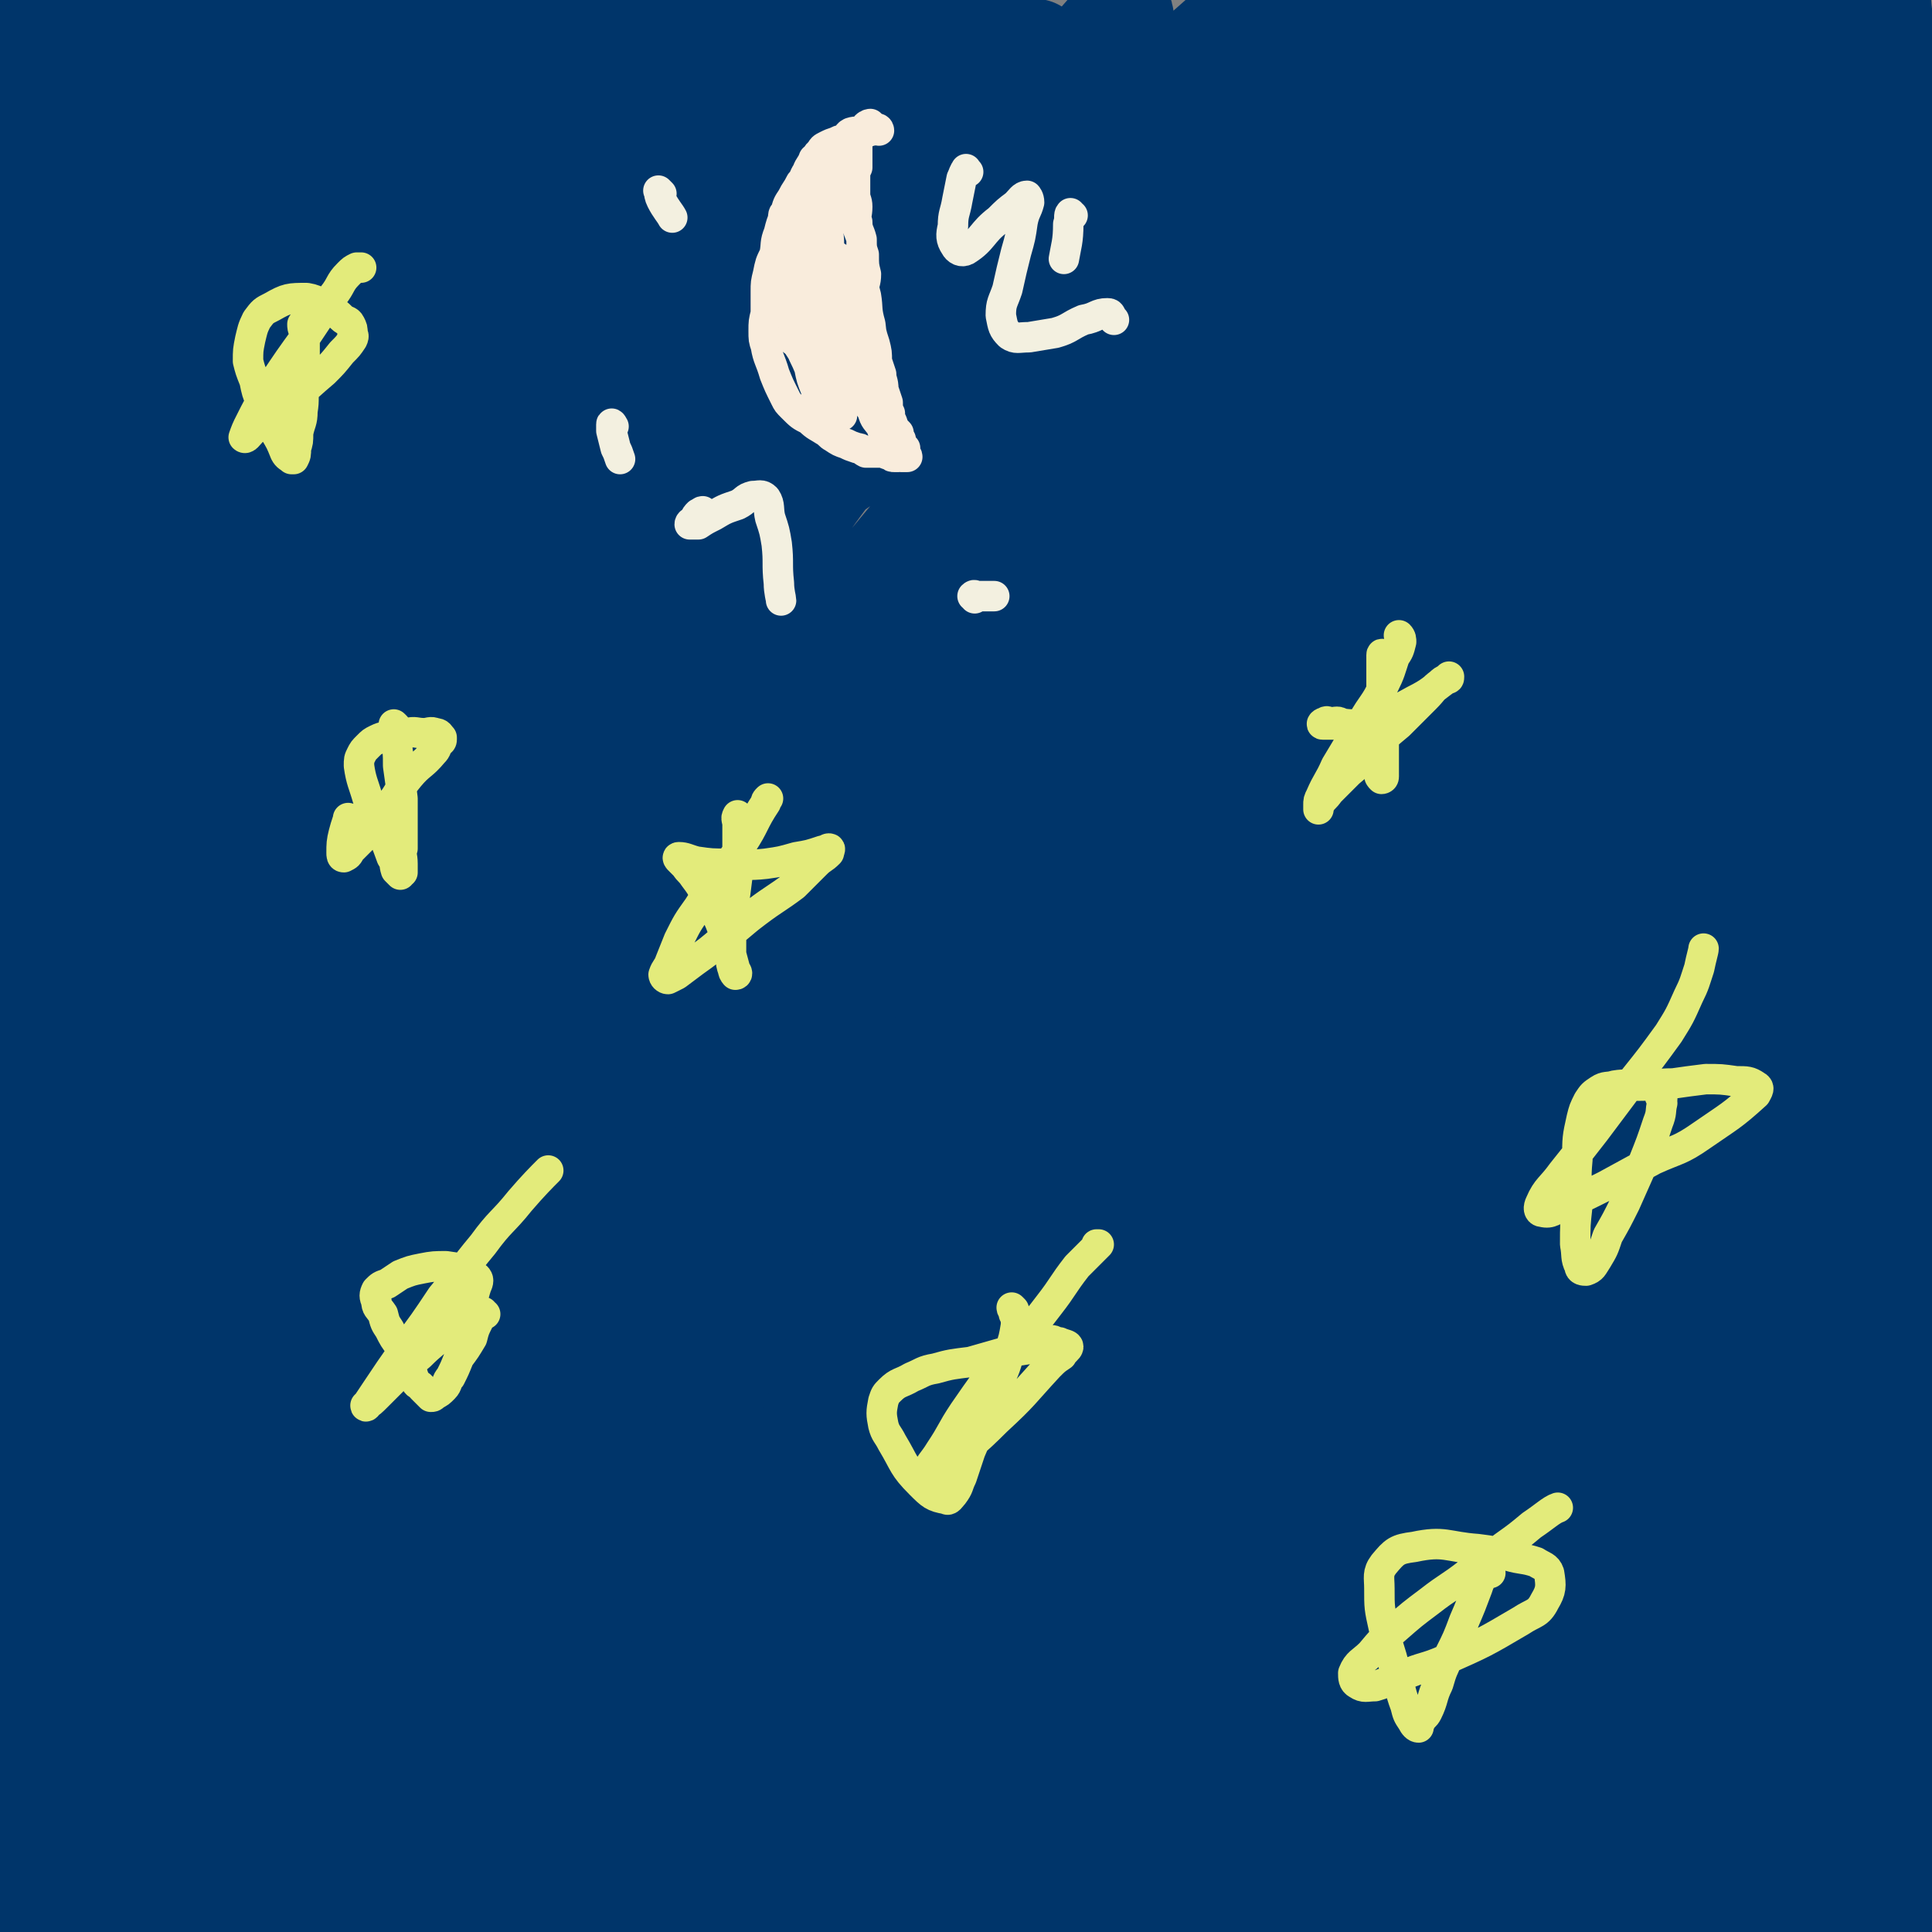 <svg viewBox='0 0 888 888' version='1.1' xmlns='http://www.w3.org/2000/svg' xmlns:xlink='http://www.w3.org/1999/xlink'><rect x="0" y="0" width="888" height="888" fill="#808080" stroke="none"/><g fill='none' stroke='#00356A' stroke-width='45' stroke-linecap='round' stroke-linejoin='round'><path d='M83,187c0,0 -1,-1 -1,-1 0,0 0,0 0,0 -1,6 -1,6 -3,11 -3,18 -3,18 -7,36 -10,43 -10,42 -20,85 -9,43 -10,42 -18,86 -13,69 -12,69 -22,139 -3,17 -3,19 -3,33 0,2 1,-1 2,-2 0,-1 -1,-1 0,-2 3,-19 3,-19 7,-38 11,-45 10,-45 23,-88 22,-79 22,-79 47,-156 19,-59 19,-59 39,-117 11,-32 12,-32 25,-63 8,-21 9,-21 18,-43 3,-8 5,-10 7,-17 0,-1 -2,1 -3,3 -10,19 -11,19 -20,39 -22,46 -24,45 -43,92 -27,69 -27,70 -51,140 -21,64 -22,64 -37,129 -13,54 -12,55 -19,111 -5,47 -2,47 -5,94 0,5 0,11 0,10 0,-1 0,-7 0,-14 1,-22 1,-22 2,-44 3,-57 0,-58 6,-114 10,-86 10,-86 25,-171 11,-65 13,-65 28,-129 18,-79 20,-79 38,-157 3,-14 11,-33 5,-28 -16,12 -32,26 -49,61 -35,72 -35,74 -55,152 -9,33 -1,35 -3,70 '/><path d='M44,233c0,0 -1,-1 -1,-1 0,1 0,2 1,4 0,14 1,14 1,28 -1,32 -2,32 -4,64 -3,47 -5,47 -6,95 -2,39 -1,39 0,78 1,31 1,31 4,62 2,21 1,21 5,41 1,3 4,8 4,6 4,-9 3,-14 4,-27 4,-39 2,-39 6,-78 14,-121 12,-121 30,-242 7,-51 6,-52 20,-101 13,-44 20,-64 34,-85 5,-7 4,14 5,29 0,46 -1,46 -3,92 -5,153 -8,153 -10,305 -1,68 1,68 4,136 3,52 4,60 7,105 1,3 1,-4 1,-8 -1,-16 -1,-16 -1,-32 -1,-50 -2,-50 -2,-100 1,-68 0,-69 4,-137 4,-69 6,-69 13,-139 6,-49 7,-49 13,-98 3,-24 3,-24 6,-48 1,-10 2,-21 1,-19 -2,4 -4,15 -7,30 -11,47 -12,47 -21,94 -16,78 -19,78 -29,157 -10,78 -7,78 -10,157 -1,45 -1,46 1,91 1,31 2,54 5,63 2,4 3,-19 4,-37 5,-49 4,-49 8,-98 13,-138 11,-138 25,-276 6,-50 9,-50 14,-100 3,-31 5,-48 2,-63 -1,-5 -7,10 -11,22 -16,53 -16,53 -30,107 -19,76 -21,76 -34,154 -12,69 -9,70 -15,140 -4,44 -3,44 -5,88 -1,23 -1,24 0,47 0,0 2,0 2,-1 0,-2 0,-2 0,-4 0,-34 0,-34 0,-67 2,-73 -1,-74 5,-146 7,-99 8,-99 22,-196 7,-50 9,-50 19,-100 8,-37 16,-61 18,-75 1,-6 -6,18 -11,36 -11,46 -12,46 -21,93 -16,80 -18,80 -28,160 -11,78 -9,78 -14,156 -3,41 -3,42 -3,83 0,30 1,46 2,60 0,5 1,-10 1,-21 0,-33 -1,-33 0,-66 2,-72 1,-72 5,-144 4,-59 1,-59 10,-117 9,-60 12,-60 26,-119 0,-1 3,-2 3,-1 -15,101 -19,103 -33,206 -10,78 -11,78 -16,156 -3,56 -1,56 0,111 1,29 2,29 3,59 0,6 1,16 0,12 -3,-17 -4,-27 -8,-55 -6,-48 -8,-48 -11,-95 -2,-54 0,-55 2,-109 1,-37 2,-37 5,-74 1,-15 3,-21 3,-30 0,-2 -3,4 -3,8 -7,32 -7,33 -13,65 -11,71 -12,71 -20,142 -7,63 -7,63 -9,127 -1,28 2,28 3,55 1,19 0,20 2,38 0,1 1,2 1,1 1,-9 1,-10 1,-20 0,-33 0,-33 0,-66 1,-47 0,-47 2,-94 2,-44 2,-44 6,-87 4,-38 5,-38 9,-76 1,-16 2,-19 2,-32 0,-1 -3,1 -3,4 -8,36 -9,37 -12,74 -12,117 -14,117 -19,234 -2,63 1,79 3,127 1,7 3,-9 3,-18 1,-30 0,-30 0,-60 0,-38 1,-38 0,-75 0,-42 0,-42 -1,-83 -1,-31 0,-31 -1,-62 -1,-6 -2,-13 -3,-13 -1,0 -2,6 -2,12 -2,28 -2,28 -2,55 -1,36 -1,36 0,73 2,38 2,38 5,76 2,30 -1,30 5,59 2,12 3,17 10,21 5,3 11,1 14,-6 11,-19 9,-21 15,-44 9,-30 8,-30 15,-61 7,-35 5,-35 12,-70 6,-31 5,-31 12,-61 4,-16 5,-17 10,-32 1,-1 3,0 3,1 0,17 -1,18 -2,36 -4,40 -4,40 -8,80 -4,41 -5,41 -7,82 -3,31 -2,31 -3,61 0,16 -1,34 1,32 3,-4 6,-22 8,-45 4,-31 1,-31 4,-62 7,-76 5,-76 15,-151 4,-33 9,-52 13,-65 1,-5 -2,13 -3,27 -5,69 -6,69 -10,139 -3,49 -4,51 -4,98 -1,2 2,0 2,-1 1,-14 1,-14 1,-28 1,-30 1,-30 1,-61 1,-39 1,-39 3,-78 1,-41 3,-41 4,-83 0,-37 5,-79 -2,-74 -11,7 -19,49 -34,98 -12,42 -12,43 -21,86 -8,37 -8,38 -13,76 -3,30 -2,44 -3,60 0,4 1,-10 2,-20 0,-16 1,-16 1,-32 1,-26 1,-26 2,-52 0,-32 -1,-32 0,-64 2,-30 2,-31 6,-61 2,-20 6,-36 6,-39 1,-2 -2,15 -4,30 -11,77 -13,77 -23,154 -4,34 -3,34 -5,68 -1,17 -1,18 1,34 0,2 2,4 3,2 5,-13 4,-16 8,-32 7,-25 7,-25 14,-50 10,-36 11,-36 22,-71 11,-36 11,-36 23,-71 8,-22 8,-23 19,-44 4,-9 9,-19 12,-17 3,3 1,14 -1,27 -5,35 -6,35 -13,69 -9,44 -10,43 -18,87 -7,41 -8,41 -13,82 -4,29 -6,30 -5,58 0,6 3,11 7,11 5,-1 7,-5 10,-12 8,-20 6,-21 11,-43 7,-28 5,-28 13,-57 9,-36 10,-36 20,-72 10,-32 10,-32 20,-64 6,-17 7,-17 12,-34 2,-6 4,-14 3,-12 -2,6 -5,14 -9,29 -9,27 -9,27 -18,55 -13,43 -13,43 -25,86 -10,38 -11,37 -18,75 -4,22 -9,38 -4,45 3,4 14,-9 21,-22 13,-26 9,-28 18,-57 16,-45 15,-45 31,-90 15,-41 16,-41 31,-83 14,-36 13,-37 28,-73 6,-15 7,-16 15,-29 1,-1 3,0 2,1 -10,28 -12,29 -24,58 -35,86 -39,85 -70,173 -16,45 -22,76 -22,94 -1,8 11,-20 21,-41 17,-37 16,-37 32,-75 22,-51 21,-52 44,-102 25,-51 24,-51 52,-101 19,-33 20,-33 41,-65 16,-25 16,-25 33,-49 7,-10 10,-14 15,-20 1,-2 -1,2 -3,4 -20,28 -21,27 -41,55 -35,50 -37,49 -70,101 -39,60 -40,60 -75,123 -23,44 -21,46 -40,92 -13,29 -15,29 -24,59 -3,8 -3,15 0,17 2,2 7,-3 10,-9 54,-89 53,-91 106,-181 0,0 0,0 0,0 50,-82 48,-83 100,-163 15,-24 16,-24 34,-47 44,-56 44,-56 88,-111 20,-25 20,-25 40,-49 14,-16 14,-15 28,-30 3,-3 6,-7 6,-6 -2,1 -5,5 -10,10 -62,61 -63,59 -125,121 -48,48 -48,48 -93,98 -35,39 -35,39 -66,80 -20,26 -19,26 -36,53 -8,13 -9,13 -15,27 -1,4 -3,11 0,9 6,-4 9,-10 18,-20 17,-19 17,-19 33,-38 37,-45 36,-46 72,-91 42,-52 41,-53 84,-104 48,-56 48,-56 98,-110 79,-86 80,-86 160,-171 20,-20 20,-20 41,-39 8,-7 19,-16 17,-13 -5,6 -16,16 -32,32 -37,37 -37,37 -74,73 -50,49 -52,47 -99,98 -94,100 -93,101 -183,205 -25,30 -24,31 -47,61 -16,21 -32,42 -30,41 2,-1 19,-22 37,-45 33,-39 32,-39 65,-77 43,-52 42,-53 89,-102 101,-107 102,-106 206,-211 38,-39 39,-38 78,-77 47,-47 48,-46 92,-95 8,-8 8,-9 13,-19 1,-2 1,-5 -1,-4 -6,2 -7,5 -14,11 -15,11 -15,10 -29,23 -30,26 -30,26 -58,54 -35,34 -36,33 -69,69 -36,40 -35,41 -70,83 -25,30 -25,30 -48,61 -21,26 -21,26 -40,54 -15,22 -15,22 -29,45 -2,3 -4,7 -2,6 3,-1 6,-5 11,-10 18,-22 18,-23 36,-45 23,-28 22,-29 46,-56 36,-42 36,-42 73,-83 32,-35 33,-35 66,-69 26,-26 26,-26 52,-51 42,-40 42,-39 85,-78 11,-10 20,-18 22,-19 1,-1 -7,8 -15,15 -52,46 -53,45 -105,90 -49,42 -50,41 -98,84 -44,39 -44,40 -86,80 -27,26 -28,26 -54,53 -18,19 -25,29 -36,41 -3,3 3,-7 8,-13 18,-23 18,-23 38,-46 33,-38 33,-39 68,-76 45,-47 45,-47 92,-92 36,-36 36,-36 73,-71 24,-22 25,-21 48,-43 15,-15 16,-14 29,-31 6,-7 12,-15 10,-16 -4,-1 -12,5 -22,12 -27,18 -27,17 -53,37 -57,46 -58,46 -113,96 -57,53 -59,52 -111,111 -54,62 -55,62 -101,130 -68,101 -66,103 -129,207 -13,23 -16,28 -23,48 -1,2 5,1 6,-2 18,-30 15,-33 33,-64 30,-51 30,-52 62,-101 43,-65 41,-67 89,-128 92,-118 95,-116 191,-230 26,-31 31,-28 54,-60 8,-10 16,-27 9,-24 -24,11 -36,26 -71,53 -55,44 -57,42 -109,89 -62,58 -61,60 -118,122 -61,66 -63,65 -119,134 -50,62 -50,63 -94,128 -37,54 -35,55 -69,111 -14,22 -14,22 -28,45 -3,5 -4,9 -6,11 -1,1 0,-3 1,-5 16,-28 15,-29 32,-57 33,-55 31,-56 68,-109 55,-79 56,-78 115,-153 47,-60 46,-62 98,-116 92,-97 94,-96 191,-187 29,-27 30,-27 61,-49 8,-5 20,-11 18,-6 -11,16 -22,25 -45,48 -49,51 -51,50 -99,101 -53,56 -54,55 -104,115 -50,60 -48,61 -95,124 -44,59 -46,58 -85,119 -28,44 -27,44 -49,91 -14,32 -30,69 -22,65 11,-5 29,-41 60,-82 35,-48 35,-48 70,-96 42,-57 41,-58 84,-115 45,-59 45,-59 92,-116 43,-52 44,-52 89,-103 33,-37 35,-35 67,-73 20,-22 24,-26 38,-46 2,-3 -4,-2 -7,-1 -12,8 -12,10 -23,20 -46,40 -47,40 -91,82 -49,47 -50,46 -94,97 -57,67 -59,66 -107,139 -80,120 -77,122 -149,247 -20,35 -19,36 -36,73 -4,9 -7,23 -6,19 5,-10 9,-23 18,-46 17,-44 14,-45 33,-87 27,-61 28,-60 59,-119 31,-60 30,-60 64,-118 35,-59 36,-58 74,-115 28,-41 30,-40 57,-80 19,-27 34,-50 35,-54 1,-3 -16,20 -31,40 -81,101 -84,99 -163,202 -41,54 -42,54 -79,112 -58,89 -58,90 -112,182 -12,22 -13,23 -20,45 -1,3 3,6 4,4 14,-16 14,-20 28,-40 20,-29 19,-30 40,-59 67,-95 65,-96 134,-188 41,-55 43,-53 87,-105 38,-46 39,-46 76,-92 17,-21 17,-21 33,-44 8,-11 14,-18 16,-22 1,-3 -6,3 -11,8 -18,19 -17,19 -34,39 -44,50 -46,49 -88,102 -49,60 -52,58 -95,123 -46,69 -47,70 -84,144 -44,87 -42,88 -79,178 -3,7 -3,18 -1,16 5,-4 8,-14 15,-28 19,-39 19,-39 38,-77 29,-58 29,-58 59,-115 38,-69 38,-69 78,-137 40,-68 38,-69 81,-135 40,-60 42,-59 84,-117 66,-91 66,-90 133,-181 11,-14 30,-32 23,-29 -17,8 -38,23 -71,52 -44,38 -44,39 -84,82 -40,43 -40,44 -76,90 -37,45 -37,45 -70,93 -24,35 -23,35 -45,72 -17,29 -16,29 -32,59 -7,15 -12,20 -14,30 0,2 5,-1 9,-4 13,-12 13,-12 25,-25 29,-31 28,-32 56,-63 40,-44 38,-45 79,-88 47,-49 48,-49 97,-96 48,-46 49,-46 98,-90 34,-31 35,-29 68,-60 21,-20 33,-32 39,-43 3,-5 -10,5 -20,12 -29,18 -29,18 -57,36 -61,39 -62,38 -121,78 -57,39 -58,38 -111,81 -47,37 -46,39 -90,80 -36,33 -35,34 -70,67 0,1 0,1 0,1 3,-4 3,-4 7,-8 16,-13 16,-13 33,-25 52,-39 51,-40 104,-77 65,-45 64,-47 133,-87 106,-64 107,-62 216,-121 21,-11 21,-10 43,-20 9,-4 14,-6 18,-8 1,0 -4,2 -8,4 -12,5 -12,5 -25,10 -28,12 -28,12 -56,22 -34,13 -34,13 -69,25 -76,27 -76,26 -153,52 -64,22 -64,22 -128,43 -12,4 -13,5 -23,8 -1,0 -1,-1 0,-1 13,-5 13,-4 26,-9 39,-14 40,-13 79,-28 55,-20 55,-21 111,-41 63,-22 64,-21 128,-41 46,-14 46,-15 92,-27 27,-8 27,-7 54,-13 18,-5 19,-5 37,-8 0,0 0,1 0,1 -9,4 -9,4 -18,7 -33,9 -33,9 -66,18 -52,12 -52,12 -104,24 -58,13 -58,12 -115,27 -55,14 -56,11 -109,30 -56,20 -57,19 -108,49 -79,46 -84,42 -152,101 -50,44 -50,48 -84,104 -24,39 -21,43 -32,87 -3,13 -3,16 4,27 5,8 9,10 20,11 15,1 17,-1 31,-7 23,-11 25,-10 43,-27 42,-39 40,-42 77,-85 43,-49 43,-49 84,-99 44,-53 44,-53 86,-106 28,-34 30,-33 56,-69 12,-17 11,-17 20,-35 4,-7 8,-15 5,-14 -5,3 -11,11 -21,22 -26,27 -26,27 -50,56 -50,61 -52,60 -99,125 -48,67 -49,67 -92,138 -37,62 -36,63 -68,128 -28,57 -25,59 -52,116 -2,4 -6,9 -6,6 0,-8 3,-14 6,-28 6,-25 5,-25 12,-49 15,-51 16,-51 33,-101 20,-60 19,-60 41,-118 20,-50 21,-50 43,-99 14,-32 15,-32 30,-64 7,-13 17,-36 14,-26 -21,54 -33,77 -62,155 -25,65 -26,65 -46,131 -24,81 -23,81 -42,163 -4,14 -3,15 -4,29 0,1 2,3 2,2 6,-22 5,-23 10,-46 10,-42 9,-43 18,-85 14,-61 15,-61 30,-122 11,-48 11,-48 23,-95 7,-26 7,-26 13,-51 4,-16 6,-22 7,-32 0,-3 -3,3 -5,6 -10,26 -9,26 -18,53 -19,59 -20,59 -37,118 -18,65 -18,65 -32,130 -10,44 -10,44 -16,89 -3,28 -4,29 -4,58 0,11 0,18 4,21 3,2 7,-4 10,-10 10,-24 9,-25 17,-50 17,-55 16,-55 33,-110 17,-57 17,-57 36,-113 13,-36 14,-36 27,-72 10,-27 10,-27 19,-53 5,-12 6,-13 9,-24 0,-1 -1,0 -1,1 -9,22 -9,22 -19,45 -17,41 -17,41 -33,82 -32,80 -31,80 -63,160 -9,25 -9,30 -19,49 -1,3 -4,-2 -3,-6 5,-26 6,-26 14,-52 15,-45 13,-46 31,-89 25,-59 26,-59 55,-116 20,-40 20,-40 43,-78 12,-20 13,-19 27,-37 7,-11 11,-19 15,-21 3,-1 0,8 -2,15 -7,20 -8,20 -16,40 -17,44 -17,44 -34,87 -17,40 -19,39 -33,80 -14,38 -12,38 -24,77 -8,26 -8,26 -14,52 -1,4 0,9 1,7 4,-8 5,-13 9,-26 16,-47 15,-47 31,-93 19,-56 19,-56 39,-112 15,-41 15,-40 30,-81 10,-29 11,-29 20,-59 4,-16 7,-18 6,-32 0,-4 -5,-8 -9,-5 -14,8 -15,11 -27,25 -39,47 -38,47 -74,96 -37,53 -37,53 -72,107 -25,41 -25,41 -49,82 -20,33 -20,34 -40,67 0,0 0,0 0,0 10,-23 9,-24 21,-46 30,-52 27,-54 62,-101 73,-96 75,-95 155,-184 26,-29 28,-27 59,-52 23,-20 24,-19 49,-37 17,-12 17,-11 35,-23 3,-2 5,-3 7,-5 0,0 -2,1 -3,2 -12,7 -12,7 -24,14 -33,19 -33,19 -65,39 -55,31 -55,31 -109,63 -51,29 -51,29 -100,58 -30,18 -30,18 -59,35 -23,14 -23,14 -46,27 -11,7 -11,7 -23,13 -1,1 -3,1 -2,1 7,-5 9,-5 18,-11 24,-14 23,-14 48,-28 33,-18 33,-18 66,-36 41,-22 41,-22 82,-44 37,-21 37,-22 74,-42 28,-16 29,-15 56,-31 18,-10 18,-9 35,-21 4,-3 9,-6 6,-8 -6,-3 -12,-2 -25,-2 -31,0 -32,0 -63,3 -52,5 -53,5 -104,15 -31,6 -31,7 -61,16 -29,8 -28,9 -56,18 -23,9 -23,9 -46,17 -15,6 -15,7 -30,12 -1,0 -2,0 -1,0 0,-1 0,-1 1,-1 12,-5 13,-5 25,-9 27,-10 27,-10 54,-19 47,-16 47,-15 94,-29 43,-13 43,-13 87,-25 36,-9 37,-9 73,-17 27,-6 27,-6 55,-11 14,-2 14,-1 28,-2 4,0 9,1 8,1 -1,0 -6,0 -12,0 -11,-1 -11,0 -23,-1 -19,-1 -19,-1 -39,-2 -31,-2 -31,-2 -62,-4 -33,-2 -33,-2 -66,-4 -33,-2 -33,-4 -66,-5 -30,-1 -30,0 -60,1 -25,1 -25,2 -50,5 -18,2 -18,2 -36,5 -6,1 -9,2 -12,4 -1,0 1,1 4,1 28,-4 28,-4 56,-8 69,-11 69,-12 138,-22 35,-6 35,-5 71,-9 28,-3 28,-2 56,-6 20,-2 38,-5 40,-5 1,-1 -17,2 -34,2 -22,1 -22,1 -44,-1 -32,-1 -32,-2 -64,-4 -34,-3 -34,-3 -67,-5 -32,-1 -32,-1 -64,-1 -28,0 -29,-2 -57,1 -23,3 -24,3 -46,11 -17,6 -22,4 -31,18 -10,14 -6,18 -7,36 -1,10 -1,11 4,20 3,6 4,8 10,10 14,4 16,1 31,1 22,-1 22,-1 44,-4 25,-3 25,-4 49,-9 22,-5 22,-5 43,-11 14,-4 15,-4 29,-9 3,-2 6,-2 6,-5 0,-1 -2,-2 -4,-3 -9,-2 -10,-1 -19,-2 -14,-2 -14,-2 -27,-3 -40,-3 -40,-2 -81,-5 -35,-2 -35,-3 -70,-5 -6,0 -6,-1 -11,0 -2,1 -2,2 -2,3 0,5 2,5 3,10 1,10 1,10 1,19 1,16 0,16 0,32 1,24 1,24 2,47 2,31 3,31 4,62 1,35 0,35 0,70 -1,36 -1,36 -2,73 -1,31 -2,31 -3,62 -1,22 -1,22 -1,44 0,3 -1,7 -1,7 0,-1 1,-4 1,-9 1,-16 1,-16 1,-32 1,-22 1,-22 2,-44 0,-29 -1,-29 -1,-58 0,-29 0,-29 0,-57 0,-24 0,-24 0,-48 0,-18 0,-18 0,-36 0,-7 0,-7 0,-14 0,-3 -1,-7 -1,-6 0,1 0,4 1,8 0,11 0,11 0,22 0,28 0,28 0,57 -1,38 -1,38 -1,76 -1,33 -1,33 -1,67 1,50 0,50 3,101 0,11 0,15 4,22 1,2 3,-1 4,-4 3,-12 2,-13 4,-26 2,-24 2,-24 4,-49 3,-36 4,-36 5,-72 2,-75 3,-76 2,-151 -1,-54 -3,-54 -6,-108 0,-11 -1,-12 0,-22 0,-1 1,-1 1,0 3,7 3,7 5,15 6,18 7,18 12,36 7,25 7,25 13,51 7,28 8,28 14,57 7,32 6,32 12,66 4,25 2,26 6,51 3,18 2,18 6,35 1,6 3,12 4,12 2,0 2,-7 2,-13 0,-14 -1,-14 -3,-28 -3,-26 -4,-26 -8,-53 -4,-30 -4,-30 -10,-60 -5,-29 -5,-29 -12,-59 -6,-27 -6,-27 -12,-53 -4,-17 -4,-17 -8,-35 -2,-9 -6,-18 -5,-19 1,0 5,8 9,16 21,40 20,40 41,79 13,24 12,25 27,49 24,39 24,40 52,76 9,11 10,12 22,19 7,5 11,8 17,5 6,-2 6,-6 7,-13 3,-13 4,-13 3,-26 -1,-21 -2,-21 -6,-42 -5,-26 -4,-27 -11,-52 -7,-29 -8,-29 -17,-57 -9,-26 -8,-26 -19,-51 -8,-19 -9,-19 -19,-37 -6,-11 -6,-12 -15,-21 -3,-3 -6,-4 -8,-3 -2,3 0,6 2,12 3,12 4,12 9,25 9,24 9,24 18,47 10,27 10,27 19,53 9,27 10,27 18,54 7,24 7,24 12,48 4,15 3,15 6,30 2,6 4,12 3,12 -1,0 -3,-6 -6,-12 -8,-14 -8,-14 -15,-28 -24,-48 -24,-47 -47,-95 -12,-26 -12,-26 -23,-53 -16,-34 -16,-34 -31,-69 -3,-5 -7,-13 -5,-11 6,10 11,18 21,36 13,22 14,22 26,45 15,25 14,26 28,51 14,26 14,26 28,51 10,19 10,20 21,38 8,14 8,14 17,27 3,3 5,5 6,5 2,-1 0,-4 -1,-7 -6,-15 -6,-14 -12,-29 -9,-21 -9,-21 -16,-42 -9,-25 -8,-25 -16,-50 -6,-24 -7,-23 -12,-47 -4,-17 -4,-18 -4,-35 0,-9 0,-11 3,-19 1,-2 4,-3 5,-1 9,10 9,13 16,26 9,18 9,18 18,37 10,24 9,24 19,48 8,21 8,21 17,41 6,11 6,11 13,21 3,3 7,7 8,5 2,-3 0,-8 -2,-15 -4,-12 -4,-12 -9,-25 -9,-23 -9,-23 -19,-46 -10,-25 -10,-25 -20,-49 -11,-26 -11,-26 -22,-51 -14,-32 -15,-32 -29,-65 -1,-3 -3,-8 -2,-6 7,12 9,17 18,34 9,20 9,20 18,40 9,22 9,22 18,43 8,18 8,18 17,36 5,11 6,11 11,21 3,6 4,9 6,12 1,0 1,-3 0,-5 -2,-6 -2,-6 -4,-12 -5,-14 -6,-14 -10,-28 -5,-16 -6,-16 -9,-34 -3,-17 -2,-17 -4,-34 -1,-13 -1,-14 0,-26 0,-5 1,-7 3,-8 2,-1 4,2 5,5 7,11 7,11 12,23 7,16 7,16 13,33 8,21 7,21 14,42 6,17 6,17 13,35 4,11 4,11 10,22 1,3 3,5 4,4 1,-1 0,-3 -1,-6 -5,-12 -5,-12 -11,-23 -7,-15 -7,-15 -14,-29 -9,-20 -8,-20 -17,-40 -7,-16 -8,-16 -14,-33 -4,-12 -7,-12 -7,-23 -1,-5 2,-11 5,-8 17,16 18,22 35,46 12,18 12,19 23,38 11,19 11,19 22,37 9,15 9,15 18,30 5,9 6,12 11,17 0,1 -1,-2 -1,-4 -2,-6 -2,-6 -5,-11 -6,-14 -7,-14 -14,-27 -7,-16 -8,-16 -15,-32 -7,-17 -7,-17 -13,-34 -5,-15 -6,-15 -9,-30 -2,-9 -1,-9 -1,-17 0,-3 0,-7 2,-6 3,2 4,6 7,12 7,12 7,12 12,24 8,21 8,21 15,42 7,26 7,26 12,52 6,31 6,31 9,62 4,30 3,30 4,60 1,27 1,27 1,54 -1,20 -1,20 -1,40 0,12 1,15 0,24 0,1 -1,-1 -1,-3 -2,-5 -2,-5 -4,-10 -4,-18 -4,-18 -7,-36 -5,-22 -6,-22 -9,-43 -5,-30 -5,-31 -9,-61 -4,-31 -5,-31 -6,-61 -2,-48 -2,-49 1,-96 1,-8 2,-19 5,-16 9,12 12,23 18,46 8,30 7,30 9,61 4,52 3,52 4,105 0,58 0,58 -2,117 -2,61 -1,61 -6,122 -4,57 -2,58 -11,114 -5,35 -8,35 -16,69 -7,25 -6,26 -13,51 -3,12 -3,13 -8,23 -2,2 -5,3 -6,1 -3,-10 -3,-12 -3,-25 0,-24 -1,-24 3,-48 7,-41 5,-42 18,-81 19,-59 20,-59 45,-115 19,-42 19,-43 44,-82 14,-23 16,-23 34,-44 10,-11 11,-16 22,-22 4,-2 8,2 8,7 0,18 -1,20 -8,39 -19,55 -20,55 -44,108 -29,65 -32,64 -62,127 -29,60 -30,59 -57,120 -17,38 -17,38 -31,77 -7,19 -6,19 -11,39 -1,6 -3,16 -1,13 9,-18 10,-28 24,-55 49,-93 46,-95 100,-184 28,-47 30,-46 65,-89 36,-45 37,-45 76,-86 4,-3 9,-6 9,-3 0,7 -2,12 -8,23 -26,47 -26,47 -55,93 -36,57 -37,56 -74,113 -36,56 -37,55 -72,112 -22,34 -21,34 -41,69 -14,23 -13,24 -27,46 -6,9 -8,14 -13,17 -2,1 -2,-4 -2,-8 2,-16 1,-17 6,-33 10,-33 11,-33 25,-64 16,-36 16,-36 35,-70 18,-33 19,-32 38,-64 14,-23 14,-24 29,-47 4,-6 7,-12 8,-11 1,0 -1,7 -4,12 -12,23 -13,23 -27,45 -18,30 -18,30 -37,60 -21,34 -21,34 -42,68 -17,29 -17,29 -35,58 -11,17 -11,17 -23,33 -4,6 -7,10 -9,10 -2,-1 -2,-7 0,-13 5,-19 5,-19 13,-37 12,-27 11,-28 27,-53 38,-62 37,-63 80,-121 21,-27 34,-40 47,-51 5,-3 -5,12 -11,24 -14,24 -14,24 -29,47 -20,32 -20,32 -40,64 -21,32 -20,33 -41,65 -14,22 -14,22 -29,44 -8,11 -10,18 -17,23 -2,2 -2,-5 -1,-10 2,-12 2,-12 5,-24 7,-23 7,-23 15,-44 10,-25 10,-25 21,-49 12,-25 13,-25 26,-49 10,-20 10,-20 20,-39 6,-10 10,-16 12,-19 1,-2 -4,4 -7,9 -7,12 -6,13 -14,25 -18,30 -19,30 -38,60 -20,33 -21,32 -40,66 -16,31 -16,32 -30,64 -10,21 -12,21 -19,43 -1,3 2,6 4,6 5,-2 7,-5 12,-11 15,-16 14,-17 27,-35 20,-25 20,-25 41,-49 28,-35 28,-36 58,-69 30,-34 29,-34 61,-65 31,-30 30,-31 64,-57 39,-31 59,-54 81,-57 11,-2 -2,25 -14,46 -20,36 -24,34 -49,67 -55,73 -57,72 -111,144 -15,20 -14,20 -27,40 -5,7 -11,18 -8,15 7,-9 13,-19 27,-39 19,-26 17,-27 38,-52 36,-44 36,-44 74,-87 38,-41 38,-42 78,-81 25,-25 26,-24 53,-48 18,-17 17,-18 36,-33 4,-3 9,-5 10,-3 1,3 -3,7 -7,13 -22,28 -22,28 -45,56 -36,42 -37,41 -74,84 -38,43 -39,43 -76,88 -25,30 -25,31 -48,63 -13,17 -12,17 -25,35 -4,7 -8,14 -9,14 0,1 4,-6 8,-11 12,-19 12,-19 25,-37 28,-37 27,-38 57,-74 39,-46 38,-47 80,-89 41,-40 42,-39 86,-76 30,-25 31,-25 62,-49 14,-10 25,-22 29,-19 4,3 -5,17 -14,32 -26,37 -28,36 -56,71 -40,49 -40,49 -80,98 -33,42 -34,41 -66,84 -22,29 -21,29 -42,60 -9,13 -8,14 -17,28 -2,4 -6,10 -4,8 3,-6 6,-12 13,-24 13,-21 12,-22 26,-43 22,-36 22,-36 45,-71 26,-37 26,-37 52,-73 24,-33 25,-33 50,-65 18,-22 19,-22 35,-44 3,-4 4,-6 4,-8 0,-1 -1,1 -3,3 -22,23 -22,23 -43,46 -47,52 -48,50 -93,103 -47,56 -47,57 -92,114 -21,27 -20,28 -40,55 -6,8 -8,12 -11,15 -1,1 0,-3 1,-6 9,-20 9,-20 20,-39 18,-33 17,-34 37,-66 23,-35 24,-35 50,-68 27,-35 28,-34 56,-68 23,-27 23,-27 46,-54 7,-8 16,-20 13,-16 -6,11 -16,23 -32,46 -22,30 -23,29 -44,61 -43,65 -46,64 -83,133 -11,20 -13,34 -12,44 0,5 8,-7 14,-16 34,-49 31,-51 66,-99 28,-39 29,-39 61,-75 29,-34 29,-33 60,-65 26,-27 26,-28 53,-53 12,-10 15,-14 25,-18 3,-1 3,4 1,8 -16,28 -17,28 -36,55 -33,47 -34,46 -67,92 -33,46 -34,46 -66,93 -19,28 -19,28 -36,57 -6,12 -6,13 -9,25 0,1 2,3 3,2 13,-15 13,-17 25,-33 24,-33 24,-34 48,-66 34,-45 34,-45 70,-89 24,-30 24,-29 50,-58 21,-22 21,-23 43,-44 9,-8 14,-13 20,-15 3,0 0,6 -3,10 -22,32 -23,31 -47,62 -27,34 -28,33 -53,68 -26,34 -25,34 -49,69 -16,22 -18,24 -31,44 -1,2 3,2 4,0 14,-20 13,-21 27,-42 20,-31 19,-31 41,-61 26,-34 27,-34 54,-68 24,-29 24,-30 49,-58 13,-14 13,-14 26,-27 3,-3 9,-8 7,-5 -10,15 -15,20 -30,40 -28,39 -29,39 -56,78 -33,47 -33,47 -63,95 -21,33 -21,33 -39,67 -9,17 -10,17 -15,35 -2,7 -3,15 0,14 7,-3 11,-11 20,-23 18,-23 17,-23 34,-46 26,-36 25,-36 51,-72 25,-35 25,-35 50,-69 19,-26 19,-26 39,-52 10,-15 14,-19 22,-28 1,-2 -2,3 -3,5 -33,44 -34,44 -65,88 -42,58 -42,58 -81,118 -10,14 -18,30 -16,30 2,-1 13,-15 24,-31 19,-26 17,-27 36,-52 27,-37 27,-37 56,-72 25,-32 24,-33 52,-63 24,-26 52,-56 50,-48 -2,12 -27,44 -56,86 -32,46 -33,45 -65,90 -22,32 -23,32 -43,66 -14,22 -13,22 -25,45 -5,10 -10,20 -9,22 1,1 6,-8 12,-17 13,-20 12,-20 25,-40 23,-34 23,-34 46,-68 25,-36 25,-36 51,-71 24,-32 23,-32 48,-62 16,-19 24,-32 34,-37 4,-2 0,13 -6,23 -40,69 -45,67 -87,136 -20,32 -20,32 -37,66 -10,19 -17,35 -18,39 -1,4 7,-11 14,-23 14,-24 12,-25 27,-48 38,-61 38,-62 79,-121 18,-26 18,-26 38,-49 9,-10 14,-16 20,-16 3,-1 1,8 -3,15 -13,28 -15,27 -31,55 -21,37 -22,36 -42,74 -30,59 -30,59 -58,119 -1,3 -1,9 0,8 5,-6 6,-12 12,-24 13,-24 13,-25 26,-49 20,-37 19,-38 41,-74 21,-37 21,-36 44,-72 16,-26 16,-25 32,-51 7,-11 13,-23 13,-23 1,0 -5,13 -12,25 -14,24 -15,24 -29,48 -24,39 -25,39 -47,79 -21,37 -21,36 -39,74 -11,22 -10,23 -18,45 -4,10 -7,21 -6,21 1,-1 5,-11 10,-22 10,-19 10,-19 19,-38 14,-29 14,-29 28,-58 15,-28 15,-28 31,-57 12,-22 12,-22 24,-45 7,-12 10,-16 13,-23 1,-2 -2,2 -3,5 -5,8 -5,8 -9,17 -16,32 -16,32 -31,65 -15,36 -18,35 -29,72 -6,20 -10,44 -5,42 7,-2 15,-24 29,-49 13,-21 12,-22 24,-43 19,-34 18,-35 38,-68 2,-3 7,-6 7,-3 -4,30 -6,35 -13,70 -6,29 -7,28 -13,57 -8,38 -8,38 -15,76 -1,3 -1,8 -1,6 1,-3 2,-7 3,-15 1,-13 1,-13 1,-27 1,-19 0,-19 1,-38 0,-21 0,-21 1,-42 0,-19 1,-19 2,-38 1,-16 1,-16 1,-31 1,-6 1,-9 0,-12 0,-1 -1,3 -1,5 -3,16 -3,16 -6,32 -5,23 -5,23 -11,47 -6,29 -6,29 -13,59 -5,27 -6,27 -11,54 -3,15 -3,15 -4,31 -1,5 -1,10 1,10 0,1 2,-3 3,-8 2,-15 2,-15 3,-30 2,-19 0,-19 4,-38 4,-25 5,-24 11,-49 6,-25 5,-26 12,-50 7,-22 8,-22 16,-44 5,-14 8,-25 11,-28 2,-1 0,10 -2,20 -6,25 -6,25 -13,50 -15,56 -17,56 -32,113 -5,20 -4,20 -8,40 -1,9 -1,15 -2,19 -1,2 -1,-4 -1,-7 -1,-12 -1,-12 -1,-23 -1,-24 -1,-24 0,-49 1,-25 -1,-25 2,-49 3,-20 3,-21 9,-40 7,-20 7,-21 18,-38 11,-17 12,-17 26,-30 10,-8 12,-12 23,-13 7,0 9,4 13,11 5,10 4,12 5,25 2,18 1,19 1,37 0,18 -1,18 -1,36 0,9 0,9 -1,19 0,3 0,6 0,5 0,-2 0,-5 -1,-11 -1,-12 -1,-12 -2,-24 -2,-19 -2,-19 -4,-38 -2,-20 -1,-20 -3,-41 -2,-22 -3,-22 -4,-45 -2,-28 -1,-28 -1,-56 -1,-2 0,-6 1,-4 3,18 4,22 7,44 2,25 2,25 2,50 1,61 0,61 0,122 0,26 -1,26 0,51 1,24 1,25 3,47 0,1 1,-1 1,-2 0,-4 0,-4 0,-7 -1,-15 -1,-15 -2,-30 0,-22 0,-22 -1,-43 0,-24 0,-24 -1,-49 0,-22 0,-22 0,-45 0,-21 1,-21 1,-43 1,-15 1,-15 1,-30 1,-4 1,-8 1,-9 1,-1 1,3 2,5 1,14 1,14 1,27 1,21 1,21 2,41 0,23 -1,23 0,46 0,21 0,21 0,42 1,15 0,15 1,29 0,7 0,9 1,14 0,1 0,-1 0,-3 0,-6 -1,-6 -1,-12 -1,-13 -1,-13 -2,-26 -2,-16 -1,-16 -4,-32 -2,-19 -2,-19 -5,-38 -3,-19 -3,-19 -7,-38 -3,-18 -3,-18 -6,-35 -2,-14 -2,-14 -3,-27 -1,-6 -1,-14 0,-12 1,2 3,10 4,21 3,40 3,40 6,81 2,24 2,24 4,49 1,20 0,20 0,41 0,16 0,16 -1,32 0,10 0,11 -2,19 0,1 -2,1 -2,-1 -2,-4 -1,-5 -2,-10 -3,-13 -3,-14 -6,-27 -3,-17 -3,-16 -7,-33 -5,-19 -5,-19 -11,-38 -4,-16 -3,-17 -10,-33 -3,-8 -3,-8 -8,-16 -2,-3 -4,-6 -6,-5 -2,1 -2,4 -2,9 -1,9 -1,10 0,19 0,21 0,21 1,43 1,23 2,23 3,46 2,23 1,23 4,46 1,20 1,20 4,40 1,8 1,9 4,17 1,3 4,6 4,4 1,-5 0,-9 -1,-18 -1,-13 -1,-12 -2,-25 -2,-24 -1,-24 -3,-48 -4,-57 -5,-57 -7,-115 -2,-32 -3,-32 -2,-63 2,-63 3,-63 8,-126 2,-28 3,-28 6,-55 4,-39 4,-39 8,-77 1,-8 1,-8 1,-16 0,-1 0,-2 0,-2 0,-1 0,0 0,1 1,11 1,11 1,22 1,25 2,24 2,49 2,40 2,40 3,79 0,33 0,33 1,67 0,31 0,31 1,62 1,24 1,24 3,48 1,12 1,12 3,24 1,3 3,7 4,5 1,-6 0,-11 0,-22 0,-19 0,-19 -1,-39 -1,-32 0,-32 -2,-63 -1,-36 0,-36 -3,-72 -2,-39 -3,-39 -7,-79 -3,-39 -4,-39 -7,-79 -4,-39 -4,-39 -7,-78 -3,-32 -3,-32 -4,-65 -1,-22 0,-22 1,-44 1,-11 0,-16 2,-23 1,-2 3,3 4,6 3,14 3,14 4,28 3,30 4,30 5,60 2,39 1,39 2,77 0,46 -1,46 0,91 0,45 0,45 0,90 1,39 1,39 3,78 1,48 1,49 4,97 0,5 2,11 3,10 2,-2 2,-8 2,-17 2,-19 1,-19 2,-38 1,-28 2,-28 3,-56 2,-40 1,-40 2,-80 1,-42 1,-42 1,-83 1,-45 0,-45 1,-90 1,-40 1,-40 3,-80 1,-32 0,-32 2,-64 1,-23 2,-23 3,-46 0,-6 0,-10 0,-11 1,-1 1,3 2,7 1,21 1,21 2,42 1,29 1,29 1,59 1,41 0,41 0,82 0,41 0,41 0,83 0,39 0,39 0,79 0,35 0,35 -1,70 -1,22 0,22 -1,43 -1,12 0,18 -1,25 -1,1 -2,-4 -2,-7 -2,-15 -2,-15 -2,-30 -3,-57 -4,-57 -5,-114 -2,-77 -2,-77 -2,-153 0,-38 -1,-38 0,-76 1,-35 2,-35 4,-70 2,-48 1,-48 3,-95 1,-9 0,-13 1,-18 0,-2 0,2 1,5 1,13 1,13 2,26 1,34 1,34 2,69 1,39 1,39 1,78 1,33 0,33 1,66 0,33 1,33 1,66 0,22 0,22 0,44 -1,13 0,17 0,26 0,2 0,-2 0,-4 0,-11 0,-11 0,-21 -1,-25 -2,-25 -3,-49 -1,-32 0,-32 -2,-64 -1,-40 -1,-40 -3,-80 -3,-42 -3,-42 -6,-84 -2,-38 -2,-38 -4,-76 -2,-31 -2,-31 -4,-62 -2,-17 -1,-17 -2,-33 -1,-8 -1,-14 -1,-15 0,0 0,6 1,12 2,14 2,14 3,28 3,26 2,26 5,52 2,29 3,29 5,58 2,32 2,32 3,64 1,28 1,28 1,56 -1,19 -1,19 -2,37 -1,10 -1,18 -1,19 -1,1 -1,-8 -1,-16 0,-26 1,-26 1,-53 2,-78 2,-78 3,-157 0,-27 5,-30 0,-54 -2,-8 -10,-16 -14,-11 -12,15 -10,25 -18,50 -12,42 -12,42 -23,85 -13,53 -13,54 -26,107 -15,62 -16,61 -29,123 -20,94 -23,94 -38,189 -6,38 -7,62 -3,76 1,7 8,-17 13,-34 11,-36 10,-37 18,-74 25,-114 24,-114 46,-229 8,-40 8,-41 14,-81 7,-47 7,-47 12,-94 0,-2 -1,-5 -2,-4 -2,4 -2,7 -3,14 -4,31 -4,31 -7,63 -4,45 -4,45 -7,90 -3,61 -2,61 -5,122 -4,73 -4,73 -9,145 -2,24 -2,39 -4,49 -1,4 -1,-11 -2,-22 -3,-25 -3,-25 -5,-50 -3,-36 -4,-36 -5,-72 -2,-40 -2,-40 -1,-81 1,-40 -1,-40 4,-80 4,-31 5,-31 14,-62 6,-23 4,-25 15,-44 3,-6 8,-9 13,-7 6,3 8,7 10,16 5,26 4,27 4,55 0,36 0,36 -4,72 -5,45 -6,45 -15,90 -8,43 -7,43 -18,85 -9,32 -10,31 -21,62 -7,19 -6,24 -17,37 -3,4 -7,0 -10,-4 -8,-11 -7,-13 -11,-27 -7,-29 -7,-29 -11,-58 -4,-37 -4,-37 -4,-73 -1,-44 -1,-44 2,-87 2,-43 1,-43 8,-86 5,-38 6,-38 15,-75 7,-29 7,-29 15,-58 3,-10 5,-16 7,-21 0,-2 -1,4 -3,8 -11,29 -11,29 -22,58 -20,50 -22,49 -41,100 -47,122 -48,122 -92,245 -22,62 -23,64 -38,126 -1,4 4,8 5,6 10,-16 8,-22 17,-43 22,-52 22,-53 45,-105 25,-55 24,-56 51,-110 23,-48 23,-47 50,-93 20,-34 20,-34 42,-67 12,-18 13,-18 27,-35 6,-7 14,-16 13,-12 -1,7 -7,17 -16,34 -18,38 -18,38 -37,75 -32,61 -33,60 -65,122 -26,53 -27,52 -51,106 -24,53 -28,66 -44,107 -2,5 5,-6 8,-14 11,-24 10,-25 20,-49 32,-75 31,-76 65,-150 17,-37 18,-37 38,-73 19,-35 29,-52 40,-68 4,-6 -5,12 -11,24 -11,27 -11,27 -23,54 -18,40 -18,40 -36,81 -18,41 -18,41 -36,83 -25,57 -25,57 -48,115 -1,3 -1,8 -1,6 4,-7 5,-11 9,-22 11,-30 11,-30 22,-60 16,-43 15,-43 32,-86 16,-40 15,-40 33,-79 16,-37 17,-36 34,-72 13,-27 13,-27 27,-53 1,-2 4,-6 4,-4 -3,10 -5,14 -10,27 -17,44 -18,44 -34,88 -20,55 -21,55 -38,110 -15,48 -14,49 -26,97 -9,32 -9,32 -15,65 -3,14 -2,14 -4,28 0,6 -1,14 0,11 2,-7 2,-15 6,-30 5,-25 6,-25 11,-50 10,-44 9,-44 19,-88 13,-54 12,-55 27,-109 17,-59 17,-59 37,-118 14,-43 14,-44 32,-86 12,-26 13,-25 26,-51 8,-14 11,-23 16,-27 2,-2 0,8 -3,15 -10,28 -10,28 -23,55 -30,64 -31,63 -62,126 -33,67 -35,67 -66,135 -27,60 -26,61 -52,121 -20,48 -20,53 -40,96 -2,2 -4,-2 -3,-5 3,-26 3,-27 9,-52 13,-51 12,-51 27,-101 22,-68 23,-68 47,-135 24,-64 25,-64 50,-127 17,-44 17,-44 35,-87 10,-25 12,-24 21,-50 2,-4 4,-11 3,-10 -4,3 -7,8 -13,17 -28,43 -28,43 -54,87 -40,64 -41,63 -78,129 -40,71 -40,72 -76,145 -31,62 -30,62 -59,125 -18,39 -34,84 -34,78 0,-8 15,-53 35,-105 23,-62 22,-62 49,-121 57,-122 57,-123 120,-242 19,-36 21,-35 44,-69 14,-21 14,-21 29,-41 4,-5 10,-11 9,-9 -1,5 -7,12 -13,23 -23,38 -22,39 -46,76 -38,59 -40,58 -78,117 -45,70 -46,69 -87,142 -58,103 -57,104 -111,209 -7,15 -16,38 -12,31 12,-22 21,-45 44,-89 30,-62 29,-63 62,-123 38,-70 39,-70 80,-138 38,-63 38,-63 79,-124 60,-89 61,-88 123,-175 12,-17 29,-35 25,-33 -5,4 -22,21 -42,44 -44,52 -43,53 -85,107 -47,58 -48,57 -92,117 -45,62 -44,63 -86,127 -35,52 -35,52 -68,105 -19,30 -18,31 -38,60 -9,12 -19,27 -20,22 -1,-8 6,-24 15,-48 19,-47 17,-48 41,-92 37,-67 38,-67 81,-129 42,-61 44,-60 90,-119 34,-42 71,-86 70,-83 0,3 -36,47 -72,95 -41,54 -43,53 -81,108 -68,98 -67,99 -131,198 -17,26 -27,50 -32,54 -3,3 7,-20 16,-39 24,-50 24,-50 50,-98 28,-53 27,-54 58,-106 37,-63 45,-70 77,-124 2,-5 -5,2 -9,6 -54,70 -57,69 -107,141 -31,44 -30,45 -54,93 -24,46 -24,50 -41,96 -1,2 3,2 6,0 11,-9 11,-10 21,-22 28,-32 27,-32 54,-64 40,-47 38,-49 79,-95 39,-42 39,-43 82,-82 40,-36 45,-44 83,-68 5,-3 6,7 4,13 -43,94 -48,94 -95,188 -30,59 -31,58 -59,118 -18,39 -18,39 -33,79 -8,22 -12,30 -14,44 -1,4 5,-3 8,-8 10,-15 9,-16 18,-33 27,-50 26,-51 54,-101 30,-54 30,-54 61,-108 42,-73 45,-75 85,-147 1,-1 -3,-1 -4,1 -40,63 -42,63 -78,129 -35,67 -35,68 -65,137 -8,18 -13,38 -11,39 1,1 8,-18 17,-36 17,-35 17,-35 34,-70 25,-51 24,-51 50,-101 29,-56 29,-56 61,-110 20,-35 20,-35 43,-70 20,-30 31,-46 42,-59 4,-5 -5,12 -12,24 -18,32 -19,32 -38,63 -37,61 -39,60 -74,121 -34,58 -34,58 -63,117 -15,30 -14,31 -26,62 -8,22 -10,23 -15,45 -2,5 -1,10 1,10 3,-1 5,-6 8,-13 14,-29 14,-29 27,-59 20,-49 19,-49 41,-97 27,-59 28,-59 55,-117 26,-54 26,-54 52,-107 17,-34 16,-34 34,-66 19,-35 21,-38 41,-68 1,-2 0,2 0,4 -14,37 -15,36 -29,74 -11,30 -10,30 -20,60 -9,26 -9,26 -16,53 -4,16 -4,16 -6,32 0,4 1,10 2,8 3,-3 4,-8 7,-17 6,-18 6,-18 12,-35 7,-26 7,-26 14,-52 6,-26 7,-26 12,-53 4,-21 5,-21 6,-42 0,-11 -1,-11 -3,-22 -2,-5 -2,-8 -5,-10 -1,0 -2,3 -3,5 -1,3 0,3 0,6 2,7 3,7 4,15 1,13 3,14 1,26 -4,27 -3,28 -14,53 -33,76 -35,76 -74,149 -11,21 -13,20 -26,39 '/><path d='M378,686c0,-1 -1,-2 -1,-1 -2,3 -2,4 -4,9 -7,17 -8,17 -15,34 -10,25 -11,24 -19,50 -4,14 -5,22 -5,28 0,3 2,-5 5,-10 8,-14 8,-14 16,-27 11,-20 10,-21 22,-40 16,-25 17,-25 34,-49 16,-23 16,-23 33,-46 12,-16 12,-16 24,-31 6,-7 9,-13 12,-14 1,-1 -2,4 -4,8 -15,24 -15,24 -30,48 -21,30 -22,29 -42,60 -23,32 -23,32 -44,66 -15,24 -14,25 -29,49 -4,6 -6,9 -8,12 -1,1 1,-2 3,-4 7,-15 6,-15 13,-29 10,-20 9,-20 20,-39 14,-25 14,-25 29,-48 14,-21 14,-21 30,-41 15,-20 27,-38 32,-38 4,0 -6,18 -14,36 -13,28 -14,28 -27,56 -26,54 -25,54 -50,108 -1,3 -1,3 -3,7 '/></g>
<g fill='none' stroke='#FFFFFF' stroke-width='45' stroke-linecap='round' stroke-linejoin='round'><path d='M391,426c-1,0 -1,-2 -1,-1 -30,63 -29,64 -58,129 '/></g>
<g fill='none' stroke='#00356A' stroke-width='3' stroke-linecap='round' stroke-linejoin='round'><path d='M223,856c0,0 -1,-1 -1,-1 '/><path d='M314,656c0,0 -1,0 -1,-1 0,-2 1,-2 2,-4 4,-9 4,-9 8,-18 7,-19 7,-19 14,-38 11,-29 12,-29 23,-58 9,-24 9,-24 18,-48 10,-24 10,-24 19,-48 7,-21 8,-21 15,-42 4,-12 4,-12 7,-24 1,-6 3,-12 1,-12 -2,0 -6,4 -11,10 -7,9 -8,9 -14,20 -12,20 -12,20 -23,40 -12,24 -13,24 -24,49 -11,23 -10,24 -20,48 -7,20 -8,19 -13,39 -4,11 -3,11 -4,22 -1,4 0,8 1,8 3,0 4,-4 7,-8 10,-13 10,-13 18,-27 15,-27 15,-27 29,-55 15,-30 15,-31 29,-61 14,-29 14,-29 28,-59 11,-23 11,-23 22,-46 5,-10 6,-10 10,-20 1,0 0,-1 0,-1 -9,14 -9,15 -18,29 -14,25 -14,25 -28,49 -16,31 -17,30 -32,62 -27,58 -26,59 -51,118 -7,17 -7,17 -13,34 -2,5 -2,6 -2,10 -1,0 -1,-1 0,-1 2,-7 2,-7 5,-14 14,-33 15,-33 29,-66 17,-40 16,-40 33,-81 14,-33 14,-33 29,-67 8,-21 9,-21 18,-41 2,-3 5,-7 4,-6 -1,1 -5,4 -8,10 -14,23 -14,23 -26,47 -30,65 -30,65 -59,130 -10,22 -9,22 -18,44 '/></g>
<g fill='none' stroke='#00356A' stroke-width='45' stroke-linecap='round' stroke-linejoin='round'><path d='M306,738c0,0 -1,0 -1,-1 -1,-3 -1,-3 0,-6 3,-17 2,-17 7,-33 9,-33 10,-33 20,-65 13,-40 12,-40 26,-81 12,-37 13,-37 26,-75 13,-34 12,-34 25,-68 10,-30 10,-30 21,-59 8,-20 9,-20 17,-41 1,-4 3,-7 2,-8 0,-1 -2,2 -4,5 -10,15 -10,15 -19,31 -14,23 -15,22 -27,46 -17,34 -16,35 -32,70 -14,34 -14,34 -27,68 -11,28 -12,27 -21,56 -7,23 -9,30 -11,47 0,3 4,-4 6,-8 21,-44 21,-44 42,-88 16,-34 15,-34 30,-68 14,-31 13,-32 28,-62 10,-20 10,-19 21,-39 5,-9 7,-12 11,-18 0,-1 -1,1 -2,3 -4,5 -4,5 -7,11 -16,28 -16,28 -31,55 -20,38 -20,38 -40,76 -17,31 -16,31 -33,63 -9,18 -9,18 -19,36 -2,3 -4,7 -5,7 0,-1 2,-5 3,-10 7,-18 7,-18 13,-37 10,-27 9,-28 20,-55 12,-30 13,-30 27,-59 11,-25 11,-25 23,-49 6,-13 6,-13 13,-25 1,-2 4,-3 4,-2 -3,10 -5,12 -10,24 -12,25 -12,25 -24,50 '/></g>
<g fill='none' stroke='#F9ECDC' stroke-width='14' stroke-linecap='round' stroke-linejoin='round'><path d='M404,60c0,0 0,-1 -1,-1 -1,0 -1,0 -2,1 -2,0 -2,1 -4,1 -3,0 -3,-1 -6,0 -2,1 -1,2 -3,3 -1,1 -2,0 -3,1 -3,1 -3,1 -5,2 -2,1 -2,1 -3,3 -2,1 -1,2 -3,3 -1,3 -2,3 -3,6 -2,3 -1,3 -3,5 -2,4 -2,3 -4,7 -2,3 -2,3 -3,7 -2,5 -2,5 -3,9 -2,5 -1,5 -2,10 -2,4 -2,4 -3,9 -1,4 -1,4 -1,8 0,5 0,5 0,10 -1,4 -1,4 -1,8 0,4 0,4 1,7 1,6 2,6 4,13 2,5 2,5 5,11 1,2 1,2 3,4 4,4 4,4 8,6 3,3 4,3 7,5 2,1 2,2 4,3 3,2 3,2 6,3 2,1 2,1 5,2 2,0 2,1 4,2 2,0 2,0 3,0 2,0 2,0 4,0 2,0 2,1 4,1 1,1 1,1 2,1 1,0 1,0 1,0 0,0 0,0 1,0 0,-1 0,0 1,0 1,0 1,0 2,0 0,0 0,0 1,0 0,-1 -1,-1 -1,-1 0,-1 0,-1 0,-1 0,-1 0,-1 0,-1 0,0 0,0 0,-1 0,0 0,0 -1,0 -1,-2 -1,-2 -1,-4 -1,-1 -1,-1 -1,-3 -2,-2 -2,-2 -3,-5 -1,-2 -1,-2 -1,-4 -1,-2 -1,-2 -1,-5 -1,-3 -1,-3 -2,-6 0,-4 -1,-4 -1,-7 -1,-3 -1,-3 -2,-6 0,-4 0,-4 -1,-8 -1,-3 -1,-3 -2,-7 0,-4 -1,-4 -2,-8 -1,-4 0,-4 -1,-9 0,-4 1,-4 1,-8 -1,-4 -1,-4 -1,-9 -1,-3 -1,-3 -1,-7 -1,-4 -2,-4 -2,-8 -1,-3 0,-3 0,-7 0,-3 -1,-3 -1,-6 0,-4 0,-4 0,-7 0,-3 0,-3 1,-5 0,-3 0,-3 0,-5 0,-3 0,-2 0,-5 0,-2 0,-2 1,-4 0,-1 0,-1 1,-2 1,-1 2,-1 3,-2 0,0 0,-1 0,-1 1,-1 1,-1 1,-1 0,0 -1,0 -2,1 -1,1 0,1 -1,2 -2,2 -2,2 -4,5 -2,2 -2,2 -3,5 -4,7 -4,7 -7,14 -2,4 -2,4 -3,8 0,5 0,5 0,9 0,6 1,6 1,11 0,6 0,6 0,11 0,6 1,6 1,12 0,6 0,6 0,12 0,6 -1,6 -1,11 0,3 0,3 0,7 0,0 0,0 0,1 0,0 0,0 0,0 0,-1 0,-1 0,-2 0,-2 1,-2 1,-5 0,-5 1,-5 1,-11 -1,-7 -1,-7 -1,-14 -1,-6 0,-6 -1,-13 0,-7 0,-7 -1,-13 -1,-4 -1,-4 -2,-8 -1,-3 -1,-3 -2,-5 0,-1 1,-2 1,-2 -1,-1 -2,-1 -2,0 -1,5 -1,5 -1,11 -1,7 -1,7 -2,15 0,17 0,17 0,33 0,7 0,7 1,14 0,6 1,6 2,12 0,3 1,3 1,6 1,1 1,3 2,3 0,0 0,-1 0,-2 0,-2 0,-2 0,-3 0,-6 0,-6 0,-12 0,-8 0,-9 -1,-17 -1,-10 -1,-10 -3,-20 -1,-8 -2,-8 -3,-15 -2,-6 -2,-6 -4,-12 -1,-4 -1,-4 -3,-7 -1,-1 -2,-2 -3,-1 -1,0 -1,1 -1,2 -1,4 -1,4 -1,7 0,4 1,5 1,9 1,6 1,6 2,12 2,8 2,8 3,16 2,7 2,7 4,15 2,6 3,6 6,13 2,5 1,5 4,9 1,3 1,3 4,5 1,1 2,1 4,1 1,-1 1,-2 1,-3 1,-2 2,-2 2,-4 1,-3 2,-3 2,-6 1,-13 0,-13 0,-26 -1,-7 -1,-7 -3,-14 -1,-6 0,-6 -2,-11 -1,-3 -1,-5 -3,-5 -3,1 -4,2 -6,5 -1,3 -1,4 0,7 2,12 1,12 5,23 2,6 2,6 5,12 3,6 4,6 7,12 3,6 2,6 6,12 1,4 2,4 4,7 1,3 1,3 2,5 1,0 1,1 1,1 1,-1 0,-1 0,-1 0,-3 0,-3 0,-5 -1,-6 -1,-6 -2,-11 -1,-9 -1,-9 -3,-19 -2,-8 -2,-8 -3,-17 -2,-7 -1,-7 -2,-13 -1,-4 -1,-4 -2,-7 -1,-2 -1,-3 -2,-4 -1,0 -1,1 -1,2 -1,2 -1,2 -1,3 0,7 0,7 0,13 1,8 1,8 2,16 1,7 1,7 3,13 3,8 3,8 6,15 0,2 0,3 0,3 0,0 -1,-1 -1,-2 -1,-2 -1,-2 -2,-4 -2,-5 -2,-5 -5,-10 -4,-8 -4,-8 -8,-16 -3,-5 -3,-6 -6,-11 -2,-4 -2,-4 -5,-7 -2,-2 -2,-2 -5,-3 -2,0 -3,1 -5,3 -1,1 -1,2 -2,5 0,3 1,3 2,6 1,5 1,5 2,9 2,5 2,4 4,9 1,5 1,5 3,10 1,3 1,3 3,6 1,2 1,2 2,3 1,0 1,1 1,1 0,-2 0,-2 -1,-4 -1,-3 -1,-3 -2,-6 -2,-5 -1,-5 -3,-9 -2,-5 -2,-5 -5,-9 -1,-2 -1,-3 -3,-5 -1,-1 -2,-2 -3,-2 0,0 0,1 0,1 0,0 0,0 0,1 2,2 2,1 3,3 6,9 5,10 11,18 3,6 3,6 7,12 0,1 0,1 1,1 0,1 1,1 1,1 '/></g>
<g fill='none' stroke='#E3EB7B' stroke-width='14' stroke-linecap='round' stroke-linejoin='round'><path d='M636,302c0,-1 -1,-2 -1,-1 0,1 0,2 0,5 0,5 0,5 0,9 0,6 1,6 1,12 0,5 0,5 0,10 0,4 0,4 0,9 0,3 0,3 0,7 0,2 0,2 0,4 0,1 -1,1 -1,1 -1,-1 -1,-1 -1,-2 -3,-6 -3,-6 -6,-12 -2,-4 -2,-4 -6,-7 -2,-3 -2,-3 -5,-4 -2,-2 -3,-1 -5,-1 -2,0 -2,-1 -3,0 -1,0 -2,1 -1,1 1,0 2,0 5,0 4,-1 4,0 9,0 5,-1 5,-1 10,-3 9,-3 9,-3 18,-8 8,-4 8,-5 15,-10 1,0 1,0 1,-1 0,0 0,0 -1,1 -2,1 -2,1 -3,2 -4,3 -3,3 -7,7 -6,6 -6,6 -12,12 -6,5 -6,5 -12,11 -5,6 -5,6 -11,11 -5,5 -5,5 -9,9 -2,3 -3,3 -4,5 -1,1 -1,3 -1,3 0,0 0,-1 0,-2 0,-2 0,-2 1,-4 3,-7 4,-7 7,-14 6,-10 6,-10 12,-20 5,-9 6,-8 10,-17 3,-6 3,-7 5,-13 2,-3 2,-3 3,-7 0,-1 0,-2 -1,-3 '/><path d='M340,376c-1,0 -1,-2 -1,-1 -1,1 0,2 0,4 0,4 0,4 0,8 0,8 0,8 0,15 -1,8 -1,8 -2,15 0,7 0,7 -1,13 0,5 0,5 0,10 0,3 0,3 1,6 0,1 1,2 1,2 1,0 1,-1 0,-2 -3,-11 -3,-12 -7,-22 -3,-7 -3,-7 -7,-13 -2,-4 -2,-4 -5,-8 -2,-3 -2,-2 -4,-5 -2,-2 -2,-2 -3,-3 0,0 -1,-1 0,-1 3,0 4,1 8,2 7,1 7,1 15,1 8,0 8,1 17,0 7,-1 7,-1 14,-3 6,-1 6,-1 12,-3 2,0 2,-1 3,-1 1,0 0,1 0,2 -3,3 -3,2 -6,5 -5,5 -5,5 -10,10 -8,6 -9,6 -17,12 -8,6 -7,6 -15,12 -7,6 -7,6 -14,11 -4,3 -4,3 -8,6 -2,1 -2,1 -4,2 -1,0 -2,-1 -2,-2 1,-3 2,-3 3,-6 2,-5 2,-5 4,-10 4,-8 4,-8 9,-15 5,-8 5,-7 11,-15 4,-7 5,-7 9,-14 6,-9 5,-10 11,-19 0,-1 0,-1 1,-2 '/><path d='M182,334c0,0 -1,-1 -1,-1 0,0 0,0 1,1 0,3 0,3 0,7 1,5 1,5 1,11 1,7 1,7 2,15 0,7 0,7 0,13 0,5 0,5 0,10 -1,3 0,3 0,7 0,2 0,2 0,4 -1,0 -1,1 -1,1 -1,-1 -1,-1 -2,-2 -1,-3 0,-3 -2,-6 -5,-14 -6,-14 -11,-27 -2,-7 -3,-8 -4,-15 0,-3 0,-3 1,-5 1,-2 1,-2 3,-4 2,-2 2,-2 4,-3 4,-2 4,-1 8,-2 3,-1 3,-1 6,-1 4,-1 4,0 8,0 2,0 3,-1 5,0 2,0 2,1 3,2 0,0 0,1 0,1 0,1 -1,1 -1,1 -2,3 -1,3 -3,5 -5,6 -6,5 -11,11 -5,6 -4,7 -9,13 -5,7 -5,7 -10,13 -4,4 -4,4 -8,8 -1,2 -1,2 -3,3 -1,0 -1,-1 -1,-2 0,-4 0,-5 1,-9 1,-4 2,-6 2,-7 '/><path d='M140,150c0,0 -1,-1 -1,-1 0,1 0,2 1,4 0,5 0,5 0,9 0,7 0,7 0,14 -1,7 0,7 -1,13 0,5 -1,5 -2,10 0,4 0,4 -1,7 0,3 0,3 -1,5 0,0 -1,0 -1,0 -1,-1 -2,-1 -3,-3 -2,-5 -2,-5 -5,-10 -3,-6 -3,-6 -6,-13 -2,-5 -2,-5 -3,-10 -2,-5 -2,-5 -3,-9 0,-5 0,-5 1,-10 1,-4 1,-5 3,-9 3,-4 3,-4 7,-6 7,-4 8,-4 16,-4 6,1 6,3 11,6 3,1 3,1 5,3 2,2 3,1 4,3 1,2 1,2 1,4 0,1 1,1 0,3 -2,3 -2,3 -5,6 -4,5 -4,5 -8,9 -7,6 -7,6 -13,12 -6,4 -7,4 -13,9 -3,3 -3,3 -7,6 -2,2 -3,4 -4,3 0,0 1,-3 2,-5 5,-10 5,-10 11,-19 8,-12 8,-12 16,-23 6,-9 6,-9 12,-18 4,-5 3,-6 7,-10 2,-2 2,-2 4,-3 1,0 2,0 2,0 '/><path d='M223,604c-1,0 -1,-1 -1,-1 -1,0 -1,0 -1,1 0,2 -1,2 -1,3 -2,4 -2,4 -3,8 -3,5 -3,5 -6,9 -2,5 -2,5 -4,9 -2,2 -1,3 -3,5 -2,2 -2,2 -4,3 -1,1 -1,1 -2,1 -2,-2 -2,-2 -4,-4 -1,-2 -2,-1 -3,-3 -2,-4 -1,-4 -3,-8 -2,-4 -2,-4 -4,-8 -3,-4 -3,-4 -5,-8 -2,-3 -2,-3 -3,-7 -2,-3 -3,-3 -3,-6 -1,-2 -1,-3 0,-5 2,-2 2,-2 5,-3 3,-2 3,-2 6,-4 5,-2 5,-2 10,-3 5,-1 6,-1 11,-1 7,1 8,1 14,5 1,1 1,2 0,4 -2,6 -1,6 -5,12 -3,5 -4,5 -9,9 -6,6 -6,5 -12,11 -6,5 -6,5 -12,11 -4,4 -4,4 -8,8 -2,2 -3,3 -5,4 0,1 1,0 1,-1 2,-3 2,-3 4,-6 6,-9 6,-9 13,-19 9,-12 9,-12 17,-24 10,-12 9,-12 19,-24 8,-11 9,-10 17,-20 6,-7 10,-11 13,-14 '/><path d='M466,602c0,0 -1,-1 -1,-1 0,1 1,1 1,3 1,2 1,2 1,5 -1,6 -1,6 -3,12 -2,9 -3,9 -6,17 -3,8 -3,8 -6,16 -3,6 -3,6 -6,13 -2,6 -2,6 -4,12 -2,4 -1,4 -4,8 -1,1 -2,3 -3,2 -6,-1 -7,-2 -12,-7 -8,-8 -7,-9 -13,-19 -2,-4 -3,-4 -4,-8 -1,-5 -1,-6 0,-11 1,-3 1,-3 3,-5 4,-4 5,-3 10,-6 5,-2 5,-3 11,-4 7,-2 8,-2 16,-3 7,-2 7,-2 14,-4 6,-1 7,-1 13,-2 5,-1 5,-3 10,-4 2,0 2,1 4,1 2,1 4,1 4,2 0,1 -2,2 -3,4 -3,2 -3,2 -6,5 -12,13 -11,13 -24,25 -11,11 -12,11 -24,21 -3,3 -3,3 -6,4 -1,0 -3,0 -2,-1 1,-4 3,-5 6,-10 6,-9 5,-9 11,-18 9,-13 9,-13 19,-26 10,-12 11,-11 20,-23 7,-9 6,-9 13,-18 5,-5 5,-5 10,-10 0,0 0,0 -1,0 '/></g>
<g fill='none' stroke='#F3F0E0' stroke-width='14' stroke-linecap='round' stroke-linejoin='round'><path d='M493,99c-1,0 -1,-1 -1,-1 -1,1 0,2 -1,5 0,8 -1,10 -2,16 '/><path d='M282,196c0,0 -1,-2 -1,-1 0,1 0,1 0,3 1,4 1,4 2,8 1,2 1,2 2,5 '/><path d='M304,89c-1,-1 -2,-2 -1,-1 0,1 0,2 1,4 2,4 4,6 5,8 '/><path d='M448,275c0,-1 -1,-1 -1,-1 1,-1 1,0 2,0 3,0 3,0 6,0 1,0 1,0 2,0 '/><path d='M445,79c-1,0 -1,-2 -1,-1 -1,1 -1,2 -2,4 -1,5 -1,5 -2,10 -1,6 -2,6 -2,12 -1,4 -1,6 1,9 1,2 3,3 5,2 8,-5 7,-8 15,-14 4,-4 4,-4 8,-7 2,-2 3,-4 5,-4 0,0 1,1 1,3 -1,4 -2,4 -3,9 -1,7 -1,7 -3,14 -2,8 -2,8 -4,17 -2,6 -3,6 -3,12 1,5 1,6 4,9 3,2 4,1 9,1 6,-1 6,-1 12,-2 7,-2 6,-3 13,-6 6,-1 6,-3 11,-3 2,0 1,1 3,3 '/><path d='M324,236c0,0 -1,-1 -1,-1 -1,0 -1,1 -2,1 -1,1 -1,1 -2,3 -1,1 -2,1 -2,2 1,0 2,0 4,0 3,-2 3,-2 7,-4 5,-3 5,-3 11,-5 4,-2 3,-3 7,-4 3,0 4,-1 6,1 2,3 1,5 2,9 2,6 2,6 3,12 1,9 0,9 1,18 0,4 1,7 1,8 '/></g>
<g fill='none' stroke='#E3EB7B' stroke-width='14' stroke-linecap='round' stroke-linejoin='round'><path d='M685,723c-1,0 -1,-1 -1,-1 -1,0 -1,1 -2,2 -2,3 -2,3 -3,6 -3,8 -3,8 -6,15 -3,8 -3,8 -7,16 -3,7 -3,6 -5,13 -3,6 -2,7 -5,13 -1,2 -2,2 -3,4 -1,2 -1,3 -1,3 -1,0 -2,-1 -3,-3 -2,-3 -2,-3 -3,-7 -3,-8 -2,-8 -5,-17 -2,-9 -3,-9 -5,-19 -2,-9 -2,-9 -2,-18 0,-5 -1,-7 2,-11 5,-6 6,-7 14,-8 14,-3 15,0 29,1 8,1 7,1 14,3 7,2 7,1 13,3 3,2 5,2 6,5 1,6 1,8 -2,13 -3,6 -5,5 -11,9 -17,10 -17,10 -35,18 -9,4 -10,3 -19,7 -7,2 -6,3 -13,5 -4,0 -5,1 -8,-1 -2,-1 -2,-3 -2,-5 2,-5 4,-5 8,-9 5,-6 5,-6 11,-11 8,-7 8,-7 16,-13 9,-7 9,-6 18,-13 8,-6 8,-6 16,-12 7,-5 7,-5 13,-10 6,-4 9,-7 12,-8 '/><path d='M764,505c0,0 -1,-2 -1,-1 0,0 1,1 1,3 -1,4 0,4 -2,9 -3,9 -3,9 -7,19 -4,9 -4,9 -8,18 -4,8 -4,8 -8,15 -2,6 -2,6 -5,11 -2,3 -2,4 -5,5 -1,0 -3,0 -3,-2 -2,-4 -1,-5 -2,-10 0,-9 0,-9 1,-18 0,-11 -1,-11 0,-21 0,-10 0,-10 2,-19 1,-4 1,-4 3,-8 2,-3 2,-3 5,-5 3,-2 4,-1 7,-2 6,-1 6,0 11,0 8,0 8,-1 16,-1 7,-1 7,-1 15,-2 7,0 7,0 14,1 5,0 6,0 9,2 2,1 1,2 0,4 -11,10 -12,10 -25,19 -10,7 -11,6 -22,11 -11,6 -11,6 -22,12 -10,5 -10,5 -19,9 -5,2 -6,4 -10,3 -2,0 -2,-2 -1,-4 3,-7 5,-7 10,-14 8,-10 8,-10 15,-19 9,-12 9,-12 18,-24 8,-10 8,-10 16,-21 5,-8 5,-8 9,-17 3,-6 3,-7 5,-13 1,-5 2,-8 2,-9 '/></g>
</svg>